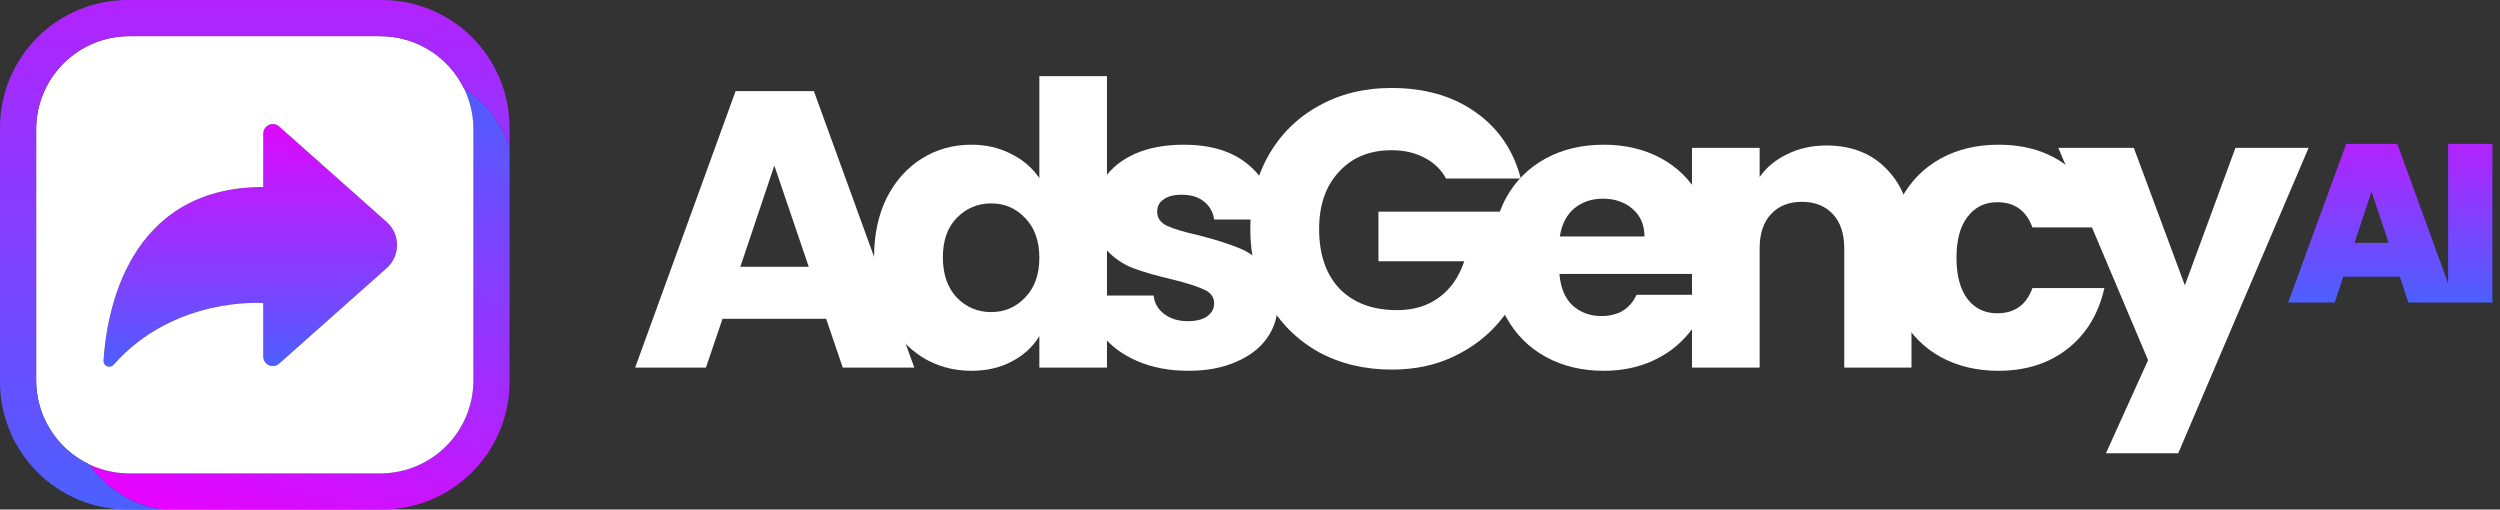 <svg width="157" height="32" viewBox="0 0 157 32" fill="none" xmlns="http://www.w3.org/2000/svg">
<rect x="0" y="0" width="157" height="32" fill="#333333" stroke="none"/>
<g clip-path="url(#clip0_1261_28572)">
<path d="M24.286 16.837L17.528 22.838C17.442 22.915 17.335 22.965 17.221 22.983C17.107 23 16.991 22.984 16.885 22.937C16.78 22.89 16.691 22.813 16.628 22.716C16.565 22.619 16.532 22.506 16.532 22.391V19.034C16.532 19.034 10.966 18.578 7.13 22.91C7.08 22.966 7.014 23.006 6.941 23.022C6.868 23.039 6.791 23.032 6.722 23.003C6.653 22.975 6.594 22.925 6.554 22.861C6.515 22.797 6.496 22.723 6.501 22.648C6.685 19.707 7.972 11.745 16.532 11.745V8.388C16.532 8.273 16.565 8.16 16.628 8.063C16.691 7.966 16.78 7.89 16.885 7.842C16.99 7.795 17.107 7.779 17.221 7.796C17.335 7.814 17.442 7.864 17.528 7.941L24.286 13.942C24.491 14.124 24.654 14.347 24.766 14.596C24.878 14.846 24.936 15.116 24.936 15.389C24.936 15.663 24.878 15.933 24.766 16.183C24.654 16.432 24.491 16.655 24.286 16.837Z" fill="url(#paint0_linear_1261_28572)"/>
<path d="M32 9.231V23.98C32 26.107 31.155 28.147 29.651 29.651C28.147 31.155 26.107 32 23.98 32H10.41C10.41 32 7.699 31.996 5.581 29.152C6.372 29.533 7.238 29.73 8.116 29.729H23.884C24.652 29.729 25.412 29.578 26.121 29.284C26.83 28.99 27.474 28.559 28.017 28.017C28.56 27.474 28.99 26.83 29.284 26.121C29.578 25.412 29.729 24.651 29.729 23.884V8.116C29.73 7.238 29.533 6.372 29.152 5.581C30.01 6.113 31.287 7.201 32 9.231Z" fill="url(#paint1_linear_1261_28572)"/>
<path d="M29.152 5.581H29.151C28.674 4.589 27.927 3.753 26.995 3.167C26.063 2.582 24.985 2.271 23.884 2.271H8.116C7.348 2.271 6.588 2.423 5.879 2.716C5.17 3.01 4.526 3.441 3.983 3.983C3.441 4.526 3.01 5.17 2.716 5.879C2.423 6.588 2.271 7.348 2.271 8.116V23.884C2.271 24.651 2.422 25.412 2.715 26.121C3.009 26.831 3.439 27.475 3.982 28.018C4.525 28.561 5.169 28.991 5.879 29.285C6.588 29.578 7.348 29.729 8.116 29.729H23.884C24.652 29.729 25.412 29.577 26.121 29.284C26.83 28.99 27.474 28.559 28.017 28.017C28.56 27.474 28.99 26.83 29.284 26.12C29.578 25.411 29.729 24.651 29.729 23.884V8.116C29.73 7.238 29.533 6.372 29.152 5.581ZM24.286 16.837L17.528 22.838C17.442 22.915 17.335 22.965 17.221 22.983C17.107 23 16.99 22.984 16.885 22.937C16.78 22.89 16.691 22.813 16.628 22.716C16.565 22.619 16.532 22.506 16.532 22.391V19.034C16.532 19.034 10.966 18.578 7.13 22.91C7.08 22.966 7.014 23.006 6.941 23.022C6.867 23.039 6.791 23.032 6.722 23.003C6.653 22.974 6.594 22.925 6.554 22.861C6.515 22.797 6.496 22.723 6.501 22.648C6.684 19.707 7.972 11.745 16.532 11.745V8.388C16.532 8.273 16.565 8.16 16.628 8.063C16.69 7.966 16.78 7.889 16.885 7.842C16.99 7.795 17.107 7.779 17.221 7.796C17.335 7.814 17.442 7.864 17.528 7.94L24.286 13.942C24.491 14.124 24.654 14.347 24.766 14.596C24.878 14.845 24.936 15.116 24.936 15.389C24.936 15.663 24.878 15.933 24.766 16.183C24.654 16.432 24.491 16.655 24.286 16.837Z" fill="white"/>
<path d="M32 8.021V9.231C31.287 7.201 30.01 6.112 29.152 5.581H29.151C28.674 4.589 27.927 3.752 26.995 3.167C26.063 2.582 24.985 2.271 23.884 2.271H8.116C7.348 2.271 6.588 2.423 5.879 2.716C5.17 3.01 4.526 3.44 3.983 3.983C3.44 4.526 3.01 5.17 2.716 5.879C2.423 6.588 2.271 7.348 2.271 8.116V23.884C2.271 24.984 2.582 26.063 3.167 26.994C3.753 27.927 4.589 28.674 5.581 29.152C7.699 31.996 10.41 32 10.41 32H8.021C5.893 32 3.853 31.155 2.349 29.651C0.845 28.147 1.17542e-05 26.107 4.40555e-09 23.979V8.021C-3.49053e-05 6.967 0.207 5.924 0.61 4.951C1.014 3.978 1.604 3.094 2.349 2.349C3.094 1.604 3.978 1.014 4.951 0.61C5.924 0.207 6.967 -3.49053e-05 8.021 4.40555e-09H23.979C25.033 -3.49053e-05 26.076 0.207 27.049 0.61C28.022 1.014 28.906 1.604 29.651 2.349C30.396 3.094 30.986 3.978 31.39 4.951C31.793 5.924 32 6.967 32 8.021Z" fill="url(#paint2_linear_1261_28572)"/>
</g>
<g clip-path="url(#clip1_1261_28572)">
<path fill-rule="evenodd" clip-rule="evenodd" d="M156.522 9.035H153.741V17.789L150.55 9.035H147.343L143.695 19H146.619L147.158 17.374H150.706L151.245 19H156.522V9.035ZM147.867 15.254L148.932 12.032L150.01 15.254H147.867Z" fill="url(#paint3_linear_1261_28572)"/>
<path d="M51.882 20.02H45.375L44.332 23.087H39.887L46.195 5.723H51.112L57.42 23.087H52.925L51.882 20.02ZM50.789 16.755L48.628 10.398L46.493 16.755H50.789Z" fill="white"/>
<path d="M54.891 16.161C54.891 14.743 55.156 13.498 55.685 12.426C56.232 11.354 56.968 10.53 57.896 9.953C58.823 9.376 59.858 9.087 61 9.087C61.91 9.087 62.738 9.277 63.483 9.656C64.245 10.035 64.841 10.546 65.271 11.19V4.783H69.518V23.087H65.271V21.108C64.874 21.768 64.303 22.296 63.558 22.691C62.829 23.087 61.977 23.285 61 23.285C59.858 23.285 58.823 22.997 57.896 22.419C56.968 21.826 56.232 20.993 55.685 19.921C55.156 18.833 54.891 17.579 54.891 16.161ZM65.271 16.186C65.271 15.131 64.973 14.298 64.377 13.688C63.798 13.078 63.086 12.773 62.242 12.773C61.397 12.773 60.677 13.078 60.081 13.688C59.502 14.281 59.212 15.106 59.212 16.161C59.212 17.217 59.502 18.058 60.081 18.684C60.677 19.294 61.397 19.599 62.242 19.599C63.086 19.599 63.798 19.294 64.377 18.684C64.973 18.074 65.271 17.241 65.271 16.186Z" fill="white"/>
<path d="M74.632 23.286C73.424 23.286 72.348 23.08 71.404 22.667C70.46 22.255 69.715 21.695 69.169 20.985C68.623 20.26 68.316 19.452 68.25 18.561H72.447C72.497 19.04 72.72 19.427 73.118 19.724C73.515 20.021 74.003 20.169 74.583 20.169C75.113 20.169 75.518 20.07 75.8 19.872C76.098 19.658 76.247 19.386 76.247 19.056C76.247 18.66 76.04 18.372 75.626 18.19C75.212 17.992 74.541 17.778 73.614 17.547C72.621 17.316 71.793 17.077 71.131 16.83C70.469 16.566 69.897 16.162 69.417 15.618C68.937 15.057 68.697 14.307 68.697 13.367C68.697 12.575 68.912 11.858 69.343 11.215C69.79 10.556 70.435 10.036 71.28 9.657C72.141 9.278 73.159 9.088 74.334 9.088C76.073 9.088 77.439 9.517 78.432 10.374C79.442 11.232 80.022 12.369 80.171 13.787H76.247C76.18 13.309 75.965 12.93 75.601 12.65C75.253 12.369 74.79 12.229 74.21 12.229C73.714 12.229 73.333 12.328 73.068 12.526C72.803 12.707 72.671 12.963 72.671 13.293C72.671 13.689 72.877 13.985 73.291 14.183C73.722 14.381 74.384 14.579 75.278 14.777C76.305 15.041 77.141 15.305 77.786 15.568C78.432 15.816 78.995 16.228 79.475 16.805C79.972 17.366 80.228 18.124 80.245 19.081C80.245 19.889 80.013 20.614 79.55 21.258C79.103 21.884 78.449 22.379 77.588 22.742C76.743 23.104 75.758 23.286 74.632 23.286Z" fill="white"/>
<path d="M90.812 11.214C90.498 10.637 90.043 10.2 89.447 9.903C88.867 9.59 88.18 9.434 87.385 9.434C86.011 9.434 84.91 9.887 84.082 10.794C83.255 11.684 82.841 12.88 82.841 14.38C82.841 15.98 83.271 17.233 84.132 18.14C85.01 19.031 86.21 19.476 87.733 19.476C88.776 19.476 89.653 19.212 90.365 18.684C91.094 18.157 91.624 17.398 91.955 16.409H86.566V13.292H95.804V17.225C95.49 18.28 94.952 19.262 94.19 20.169C93.445 21.075 92.493 21.809 91.334 22.37C90.175 22.931 88.867 23.211 87.41 23.211C85.688 23.211 84.149 22.84 82.791 22.098C81.45 21.339 80.399 20.292 79.637 18.957C78.892 17.621 78.519 16.096 78.519 14.38C78.519 12.666 78.892 11.14 79.637 9.805C80.399 8.452 81.45 7.405 82.791 6.663C84.132 5.905 85.663 5.525 87.385 5.525C89.472 5.525 91.226 6.028 92.65 7.034C94.091 8.04 95.043 9.434 95.506 11.214H90.812Z" fill="white"/>
<path d="M107.618 15.964C107.618 16.36 107.593 16.772 107.544 17.201H97.933C97.999 18.058 98.272 18.718 98.752 19.18C99.249 19.625 99.853 19.848 100.565 19.848C101.625 19.848 102.362 19.402 102.776 18.512H107.295C107.064 19.419 106.641 20.235 106.029 20.961C105.433 21.686 104.68 22.255 103.769 22.667C102.858 23.08 101.84 23.286 100.714 23.286C99.357 23.286 98.148 22.997 97.088 22.42C96.029 21.843 95.201 21.018 94.605 19.947C94.009 18.875 93.711 17.622 93.711 16.187C93.711 14.752 94.001 13.499 94.58 12.427C95.176 11.355 96.004 10.531 97.064 9.954C98.123 9.376 99.34 9.088 100.714 9.088C102.055 9.088 103.247 9.368 104.29 9.929C105.333 10.489 106.145 11.289 106.724 12.328C107.32 13.367 107.618 14.579 107.618 15.964ZM103.272 14.851C103.272 14.126 103.024 13.548 102.527 13.12C102.031 12.691 101.41 12.477 100.665 12.477C99.953 12.477 99.348 12.683 98.852 13.095C98.371 13.507 98.073 14.093 97.958 14.851H103.272Z" fill="white"/>
<path d="M114.702 9.137C116.324 9.137 117.615 9.664 118.576 10.72C119.553 11.759 120.041 13.193 120.041 15.024V23.087H115.819V15.593C115.819 14.669 115.579 13.952 115.099 13.441C114.619 12.929 113.973 12.674 113.162 12.674C112.351 12.674 111.705 12.929 111.225 13.441C110.745 13.952 110.505 14.669 110.505 15.593V23.087H106.258V9.285H110.505V11.116C110.935 10.505 111.514 10.027 112.243 9.681C112.971 9.318 113.791 9.137 114.702 9.137Z" fill="white"/>
<path d="M118.547 16.187C118.547 14.752 118.837 13.499 119.416 12.427C120.012 11.355 120.832 10.531 121.875 9.954C122.934 9.376 124.143 9.088 125.501 9.088C127.239 9.088 128.688 9.541 129.846 10.448C131.022 11.355 131.792 12.633 132.156 14.282H127.636C127.255 13.227 126.519 12.699 125.426 12.699C124.648 12.699 124.027 13.004 123.563 13.614C123.1 14.208 122.868 15.066 122.868 16.187C122.868 17.308 123.1 18.174 123.563 18.784C124.027 19.378 124.648 19.674 125.426 19.674C126.519 19.674 127.255 19.147 127.636 18.091H132.156C131.792 19.707 131.022 20.977 129.846 21.901C128.671 22.824 127.222 23.286 125.501 23.286C124.143 23.286 122.934 22.997 121.875 22.42C120.832 21.843 120.012 21.018 119.416 19.947C118.837 18.875 118.547 17.622 118.547 16.187Z" fill="white"/>
<path d="M144.981 9.285L136.29 29.642H131.72L134.899 22.617L129.262 9.285H134.004L137.209 17.918L140.387 9.285H144.981Z" fill="white"/>
</g>
<defs>
<linearGradient id="paint0_linear_1261_28572" x1="17.27" y1="6.468" x2="17.27" y2="23.709" gradientUnits="userSpaceOnUse">
<stop stop-color="#EB00FF"/>
<stop offset="1" stop-color="#4663FF"/>
</linearGradient>
<linearGradient id="paint1_linear_1261_28572" x1="27.501" y1="2.5" x2="16.001" y2="35" gradientUnits="userSpaceOnUse">
<stop stop-color="#4663FF"/>
<stop offset="1" stop-color="#EB00FF"/>
</linearGradient>
<linearGradient id="paint2_linear_1261_28572" x1="18.693" y1="-17.797" x2="18.693" y2="33.423" gradientUnits="userSpaceOnUse">
<stop stop-color="#EB00FF"/>
<stop offset="1" stop-color="#4663FF"/>
</linearGradient>
<linearGradient id="paint3_linear_1261_28572" x1="151.188" y1="3.493" x2="151.188" y2="19.443" gradientUnits="userSpaceOnUse">
<stop stop-color="#EB00FF"/>
<stop offset="1" stop-color="#4663FF"/>
</linearGradient>
<clipPath id="clip0_1261_28572">
<rect width="32" height="32" fill="white"/>
</clipPath>
<clipPath id="clip1_1261_28572">
<rect width="116.633" height="24.929" fill="white" transform="translate(39.891 3.535)"/>
</clipPath>
</defs>
</svg>
